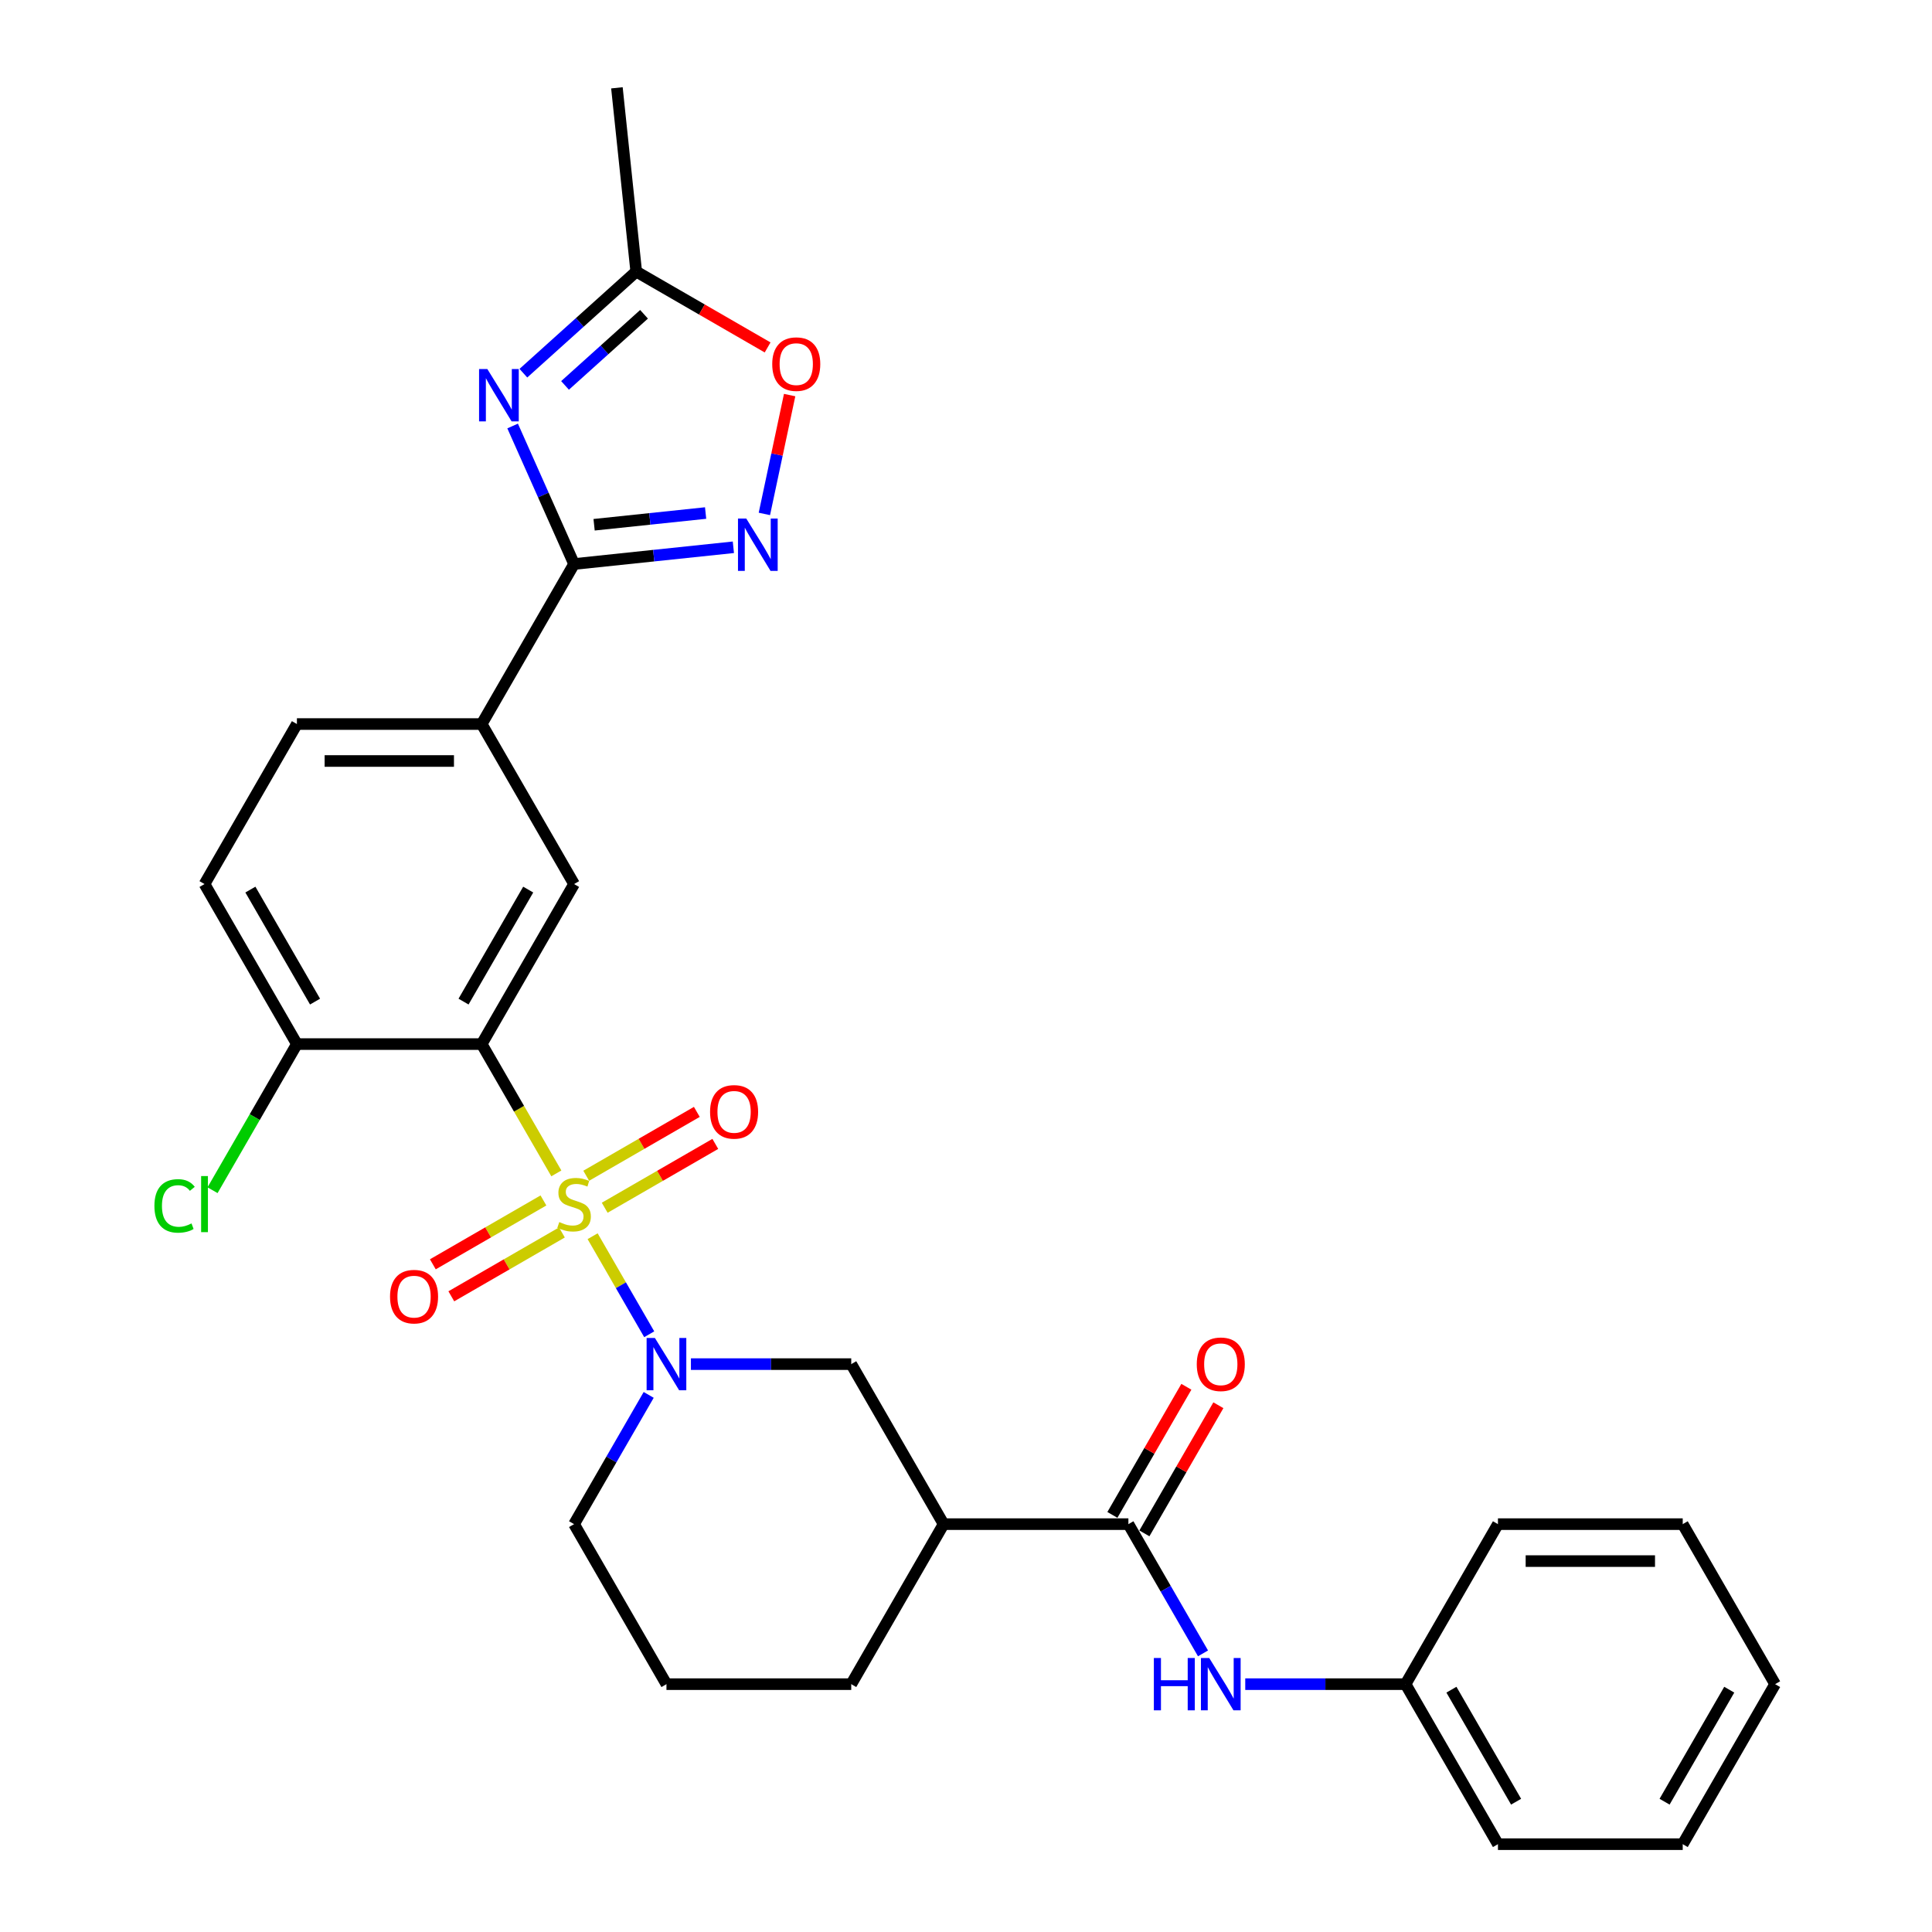 <?xml version='1.0' encoding='iso-8859-1'?>
<svg version='1.1' baseProfile='full'
              xmlns='http://www.w3.org/2000/svg'
                      xmlns:rdkit='http://www.rdkit.org/xml'
                      xmlns:xlink='http://www.w3.org/1999/xlink'
                  xml:space='preserve'
width='1000px' height='1000px' viewBox='0 0 1000 1000'>
<!-- END OF HEADER -->
<rect style='opacity:1.0;fill:#FFFFFF;stroke:none' width='1000' height='1000' x='0' y='0'> </rect>
<path class='bond-0' d='M 287.961,607.346 L 268.64,573.88' style='fill:none;fill-rule:evenodd;stroke:#CCCC00;stroke-width:6px;stroke-linecap:butt;stroke-linejoin:miter;stroke-opacity:1' />
<path class='bond-0' d='M 268.64,573.88 L 249.319,540.415' style='fill:none;fill-rule:evenodd;stroke:#000000;stroke-width:6px;stroke-linecap:butt;stroke-linejoin:miter;stroke-opacity:1' />
<path class='bond-1' d='M 306.735,639.863 L 321.386,665.238' style='fill:none;fill-rule:evenodd;stroke:#CCCC00;stroke-width:6px;stroke-linecap:butt;stroke-linejoin:miter;stroke-opacity:1' />
<path class='bond-1' d='M 321.386,665.238 L 336.036,690.613' style='fill:none;fill-rule:evenodd;stroke:#0000FF;stroke-width:6px;stroke-linecap:butt;stroke-linejoin:miter;stroke-opacity:1' />
<path class='bond-13' d='M 281.282,621.352 L 252.658,637.878' style='fill:none;fill-rule:evenodd;stroke:#CCCC00;stroke-width:6px;stroke-linecap:butt;stroke-linejoin:miter;stroke-opacity:1' />
<path class='bond-13' d='M 252.658,637.878 L 224.035,654.404' style='fill:none;fill-rule:evenodd;stroke:#FF0000;stroke-width:6px;stroke-linecap:butt;stroke-linejoin:miter;stroke-opacity:1' />
<path class='bond-13' d='M 290.846,637.918 L 262.222,654.443' style='fill:none;fill-rule:evenodd;stroke:#CCCC00;stroke-width:6px;stroke-linecap:butt;stroke-linejoin:miter;stroke-opacity:1' />
<path class='bond-13' d='M 262.222,654.443 L 233.599,670.969' style='fill:none;fill-rule:evenodd;stroke:#FF0000;stroke-width:6px;stroke-linecap:butt;stroke-linejoin:miter;stroke-opacity:1' />
<path class='bond-14' d='M 312.996,625.129 L 341.619,608.604' style='fill:none;fill-rule:evenodd;stroke:#CCCC00;stroke-width:6px;stroke-linecap:butt;stroke-linejoin:miter;stroke-opacity:1' />
<path class='bond-14' d='M 341.619,608.604 L 370.242,592.078' style='fill:none;fill-rule:evenodd;stroke:#FF0000;stroke-width:6px;stroke-linecap:butt;stroke-linejoin:miter;stroke-opacity:1' />
<path class='bond-14' d='M 303.432,608.564 L 332.055,592.038' style='fill:none;fill-rule:evenodd;stroke:#CCCC00;stroke-width:6px;stroke-linecap:butt;stroke-linejoin:miter;stroke-opacity:1' />
<path class='bond-14' d='M 332.055,592.038 L 360.678,575.513' style='fill:none;fill-rule:evenodd;stroke:#FF0000;stroke-width:6px;stroke-linecap:butt;stroke-linejoin:miter;stroke-opacity:1' />
<path class='bond-6' d='M 249.319,540.415 L 297.139,457.589' style='fill:none;fill-rule:evenodd;stroke:#000000;stroke-width:6px;stroke-linecap:butt;stroke-linejoin:miter;stroke-opacity:1' />
<path class='bond-6' d='M 239.927,518.427 L 273.4,460.449' style='fill:none;fill-rule:evenodd;stroke:#000000;stroke-width:6px;stroke-linecap:butt;stroke-linejoin:miter;stroke-opacity:1' />
<path class='bond-15' d='M 249.319,540.415 L 153.68,540.415' style='fill:none;fill-rule:evenodd;stroke:#000000;stroke-width:6px;stroke-linecap:butt;stroke-linejoin:miter;stroke-opacity:1' />
<path class='bond-10' d='M 357.621,706.067 L 399.109,706.067' style='fill:none;fill-rule:evenodd;stroke:#0000FF;stroke-width:6px;stroke-linecap:butt;stroke-linejoin:miter;stroke-opacity:1' />
<path class='bond-10' d='M 399.109,706.067 L 440.598,706.067' style='fill:none;fill-rule:evenodd;stroke:#000000;stroke-width:6px;stroke-linecap:butt;stroke-linejoin:miter;stroke-opacity:1' />
<path class='bond-19' d='M 335.759,722.001 L 316.449,755.447' style='fill:none;fill-rule:evenodd;stroke:#0000FF;stroke-width:6px;stroke-linecap:butt;stroke-linejoin:miter;stroke-opacity:1' />
<path class='bond-19' d='M 316.449,755.447 L 297.139,788.893' style='fill:none;fill-rule:evenodd;stroke:#000000;stroke-width:6px;stroke-linecap:butt;stroke-linejoin:miter;stroke-opacity:1' />
<path class='bond-2' d='M 265.333,220.499 L 281.236,256.218' style='fill:none;fill-rule:evenodd;stroke:#0000FF;stroke-width:6px;stroke-linecap:butt;stroke-linejoin:miter;stroke-opacity:1' />
<path class='bond-2' d='M 281.236,256.218 L 297.139,291.936' style='fill:none;fill-rule:evenodd;stroke:#000000;stroke-width:6px;stroke-linecap:butt;stroke-linejoin:miter;stroke-opacity:1' />
<path class='bond-8' d='M 270.901,193.164 L 300.107,166.867' style='fill:none;fill-rule:evenodd;stroke:#0000FF;stroke-width:6px;stroke-linecap:butt;stroke-linejoin:miter;stroke-opacity:1' />
<path class='bond-8' d='M 300.107,166.867 L 329.312,140.57' style='fill:none;fill-rule:evenodd;stroke:#000000;stroke-width:6px;stroke-linecap:butt;stroke-linejoin:miter;stroke-opacity:1' />
<path class='bond-8' d='M 292.462,199.489 L 312.906,181.082' style='fill:none;fill-rule:evenodd;stroke:#0000FF;stroke-width:6px;stroke-linecap:butt;stroke-linejoin:miter;stroke-opacity:1' />
<path class='bond-8' d='M 312.906,181.082 L 333.35,162.674' style='fill:none;fill-rule:evenodd;stroke:#000000;stroke-width:6px;stroke-linecap:butt;stroke-linejoin:miter;stroke-opacity:1' />
<path class='bond-3' d='M 297.139,291.936 L 249.319,374.762' style='fill:none;fill-rule:evenodd;stroke:#000000;stroke-width:6px;stroke-linecap:butt;stroke-linejoin:miter;stroke-opacity:1' />
<path class='bond-4' d='M 297.139,291.936 L 338.365,287.603' style='fill:none;fill-rule:evenodd;stroke:#000000;stroke-width:6px;stroke-linecap:butt;stroke-linejoin:miter;stroke-opacity:1' />
<path class='bond-4' d='M 338.365,287.603 L 379.591,283.27' style='fill:none;fill-rule:evenodd;stroke:#0000FF;stroke-width:6px;stroke-linecap:butt;stroke-linejoin:miter;stroke-opacity:1' />
<path class='bond-4' d='M 307.507,271.613 L 336.366,268.58' style='fill:none;fill-rule:evenodd;stroke:#000000;stroke-width:6px;stroke-linecap:butt;stroke-linejoin:miter;stroke-opacity:1' />
<path class='bond-4' d='M 336.366,268.58 L 365.224,265.547' style='fill:none;fill-rule:evenodd;stroke:#0000FF;stroke-width:6px;stroke-linecap:butt;stroke-linejoin:miter;stroke-opacity:1' />
<path class='bond-9' d='M 395.641,266.006 L 402.179,235.248' style='fill:none;fill-rule:evenodd;stroke:#0000FF;stroke-width:6px;stroke-linecap:butt;stroke-linejoin:miter;stroke-opacity:1' />
<path class='bond-9' d='M 402.179,235.248 L 408.716,204.49' style='fill:none;fill-rule:evenodd;stroke:#FF0000;stroke-width:6px;stroke-linecap:butt;stroke-linejoin:miter;stroke-opacity:1' />
<path class='bond-5' d='M 584.057,788.893 L 488.417,788.893' style='fill:none;fill-rule:evenodd;stroke:#000000;stroke-width:6px;stroke-linecap:butt;stroke-linejoin:miter;stroke-opacity:1' />
<path class='bond-12' d='M 584.057,788.893 L 603.367,822.339' style='fill:none;fill-rule:evenodd;stroke:#000000;stroke-width:6px;stroke-linecap:butt;stroke-linejoin:miter;stroke-opacity:1' />
<path class='bond-12' d='M 603.367,822.339 L 622.677,855.786' style='fill:none;fill-rule:evenodd;stroke:#0000FF;stroke-width:6px;stroke-linecap:butt;stroke-linejoin:miter;stroke-opacity:1' />
<path class='bond-16' d='M 592.339,793.675 L 611.484,760.516' style='fill:none;fill-rule:evenodd;stroke:#000000;stroke-width:6px;stroke-linecap:butt;stroke-linejoin:miter;stroke-opacity:1' />
<path class='bond-16' d='M 611.484,760.516 L 630.629,727.356' style='fill:none;fill-rule:evenodd;stroke:#FF0000;stroke-width:6px;stroke-linecap:butt;stroke-linejoin:miter;stroke-opacity:1' />
<path class='bond-16' d='M 575.774,784.111 L 594.919,750.952' style='fill:none;fill-rule:evenodd;stroke:#000000;stroke-width:6px;stroke-linecap:butt;stroke-linejoin:miter;stroke-opacity:1' />
<path class='bond-16' d='M 594.919,750.952 L 614.063,717.792' style='fill:none;fill-rule:evenodd;stroke:#FF0000;stroke-width:6px;stroke-linecap:butt;stroke-linejoin:miter;stroke-opacity:1' />
<path class='bond-11' d='M 297.139,457.589 L 249.319,374.762' style='fill:none;fill-rule:evenodd;stroke:#000000;stroke-width:6px;stroke-linecap:butt;stroke-linejoin:miter;stroke-opacity:1' />
<path class='bond-7' d='M 488.417,788.893 L 440.598,706.067' style='fill:none;fill-rule:evenodd;stroke:#000000;stroke-width:6px;stroke-linecap:butt;stroke-linejoin:miter;stroke-opacity:1' />
<path class='bond-30' d='M 488.417,788.893 L 440.598,871.719' style='fill:none;fill-rule:evenodd;stroke:#000000;stroke-width:6px;stroke-linecap:butt;stroke-linejoin:miter;stroke-opacity:1' />
<path class='bond-24' d='M 329.312,140.57 L 319.315,45.455' style='fill:none;fill-rule:evenodd;stroke:#000000;stroke-width:6px;stroke-linecap:butt;stroke-linejoin:miter;stroke-opacity:1' />
<path class='bond-32' d='M 329.312,140.57 L 363.314,160.201' style='fill:none;fill-rule:evenodd;stroke:#000000;stroke-width:6px;stroke-linecap:butt;stroke-linejoin:miter;stroke-opacity:1' />
<path class='bond-32' d='M 363.314,160.201 L 397.315,179.831' style='fill:none;fill-rule:evenodd;stroke:#FF0000;stroke-width:6px;stroke-linecap:butt;stroke-linejoin:miter;stroke-opacity:1' />
<path class='bond-31' d='M 249.319,374.762 L 153.68,374.762' style='fill:none;fill-rule:evenodd;stroke:#000000;stroke-width:6px;stroke-linecap:butt;stroke-linejoin:miter;stroke-opacity:1' />
<path class='bond-31' d='M 234.973,393.89 L 168.025,393.89' style='fill:none;fill-rule:evenodd;stroke:#000000;stroke-width:6px;stroke-linecap:butt;stroke-linejoin:miter;stroke-opacity:1' />
<path class='bond-20' d='M 644.539,871.719 L 686.028,871.719' style='fill:none;fill-rule:evenodd;stroke:#0000FF;stroke-width:6px;stroke-linecap:butt;stroke-linejoin:miter;stroke-opacity:1' />
<path class='bond-20' d='M 686.028,871.719 L 727.516,871.719' style='fill:none;fill-rule:evenodd;stroke:#000000;stroke-width:6px;stroke-linecap:butt;stroke-linejoin:miter;stroke-opacity:1' />
<path class='bond-18' d='M 153.68,540.415 L 105.86,457.589' style='fill:none;fill-rule:evenodd;stroke:#000000;stroke-width:6px;stroke-linecap:butt;stroke-linejoin:miter;stroke-opacity:1' />
<path class='bond-18' d='M 163.072,518.427 L 129.598,460.449' style='fill:none;fill-rule:evenodd;stroke:#000000;stroke-width:6px;stroke-linecap:butt;stroke-linejoin:miter;stroke-opacity:1' />
<path class='bond-21' d='M 153.68,540.415 L 131.845,578.233' style='fill:none;fill-rule:evenodd;stroke:#000000;stroke-width:6px;stroke-linecap:butt;stroke-linejoin:miter;stroke-opacity:1' />
<path class='bond-21' d='M 131.845,578.233 L 110.011,616.052' style='fill:none;fill-rule:evenodd;stroke:#00CC00;stroke-width:6px;stroke-linecap:butt;stroke-linejoin:miter;stroke-opacity:1' />
<path class='bond-17' d='M 153.68,374.762 L 105.86,457.589' style='fill:none;fill-rule:evenodd;stroke:#000000;stroke-width:6px;stroke-linecap:butt;stroke-linejoin:miter;stroke-opacity:1' />
<path class='bond-23' d='M 297.139,788.893 L 344.958,871.719' style='fill:none;fill-rule:evenodd;stroke:#000000;stroke-width:6px;stroke-linecap:butt;stroke-linejoin:miter;stroke-opacity:1' />
<path class='bond-25' d='M 727.516,871.719 L 775.336,954.545' style='fill:none;fill-rule:evenodd;stroke:#000000;stroke-width:6px;stroke-linecap:butt;stroke-linejoin:miter;stroke-opacity:1' />
<path class='bond-25' d='M 751.254,874.579 L 784.728,932.558' style='fill:none;fill-rule:evenodd;stroke:#000000;stroke-width:6px;stroke-linecap:butt;stroke-linejoin:miter;stroke-opacity:1' />
<path class='bond-26' d='M 727.516,871.719 L 775.336,788.893' style='fill:none;fill-rule:evenodd;stroke:#000000;stroke-width:6px;stroke-linecap:butt;stroke-linejoin:miter;stroke-opacity:1' />
<path class='bond-22' d='M 440.598,871.719 L 344.958,871.719' style='fill:none;fill-rule:evenodd;stroke:#000000;stroke-width:6px;stroke-linecap:butt;stroke-linejoin:miter;stroke-opacity:1' />
<path class='bond-27' d='M 775.336,954.545 L 870.975,954.545' style='fill:none;fill-rule:evenodd;stroke:#000000;stroke-width:6px;stroke-linecap:butt;stroke-linejoin:miter;stroke-opacity:1' />
<path class='bond-28' d='M 775.336,788.893 L 870.975,788.893' style='fill:none;fill-rule:evenodd;stroke:#000000;stroke-width:6px;stroke-linecap:butt;stroke-linejoin:miter;stroke-opacity:1' />
<path class='bond-28' d='M 789.682,808.021 L 856.629,808.021' style='fill:none;fill-rule:evenodd;stroke:#000000;stroke-width:6px;stroke-linecap:butt;stroke-linejoin:miter;stroke-opacity:1' />
<path class='bond-33' d='M 870.975,954.545 L 918.795,871.719' style='fill:none;fill-rule:evenodd;stroke:#000000;stroke-width:6px;stroke-linecap:butt;stroke-linejoin:miter;stroke-opacity:1' />
<path class='bond-33' d='M 861.583,932.558 L 895.057,874.579' style='fill:none;fill-rule:evenodd;stroke:#000000;stroke-width:6px;stroke-linecap:butt;stroke-linejoin:miter;stroke-opacity:1' />
<path class='bond-29' d='M 870.975,788.893 L 918.795,871.719' style='fill:none;fill-rule:evenodd;stroke:#000000;stroke-width:6px;stroke-linecap:butt;stroke-linejoin:miter;stroke-opacity:1' />
<path  class='atom-0' d='M 289.487 632.537
Q 289.794 632.652, 291.056 633.187
Q 292.318 633.723, 293.696 634.067
Q 295.111 634.373, 296.488 634.373
Q 299.051 634.373, 300.543 633.149
Q 302.035 631.887, 302.035 629.706
Q 302.035 628.214, 301.27 627.296
Q 300.543 626.378, 299.396 625.88
Q 298.248 625.383, 296.335 624.809
Q 293.925 624.082, 292.471 623.394
Q 291.056 622.705, 290.023 621.252
Q 289.028 619.798, 289.028 617.349
Q 289.028 613.945, 291.324 611.841
Q 293.657 609.737, 298.248 609.737
Q 301.385 609.737, 304.943 611.229
L 304.063 614.174
Q 300.811 612.835, 298.363 612.835
Q 295.723 612.835, 294.269 613.945
Q 292.816 615.016, 292.854 616.89
Q 292.854 618.344, 293.581 619.224
Q 294.346 620.104, 295.417 620.601
Q 296.527 621.099, 298.363 621.672
Q 300.811 622.437, 302.265 623.203
Q 303.719 623.968, 304.752 625.536
Q 305.823 627.066, 305.823 629.706
Q 305.823 633.455, 303.298 635.483
Q 300.811 637.472, 296.641 637.472
Q 294.231 637.472, 292.395 636.936
Q 290.597 636.439, 288.455 635.559
L 289.487 632.537
' fill='#CCCC00'/>
<path  class='atom-2' d='M 338.971 692.524
L 347.847 706.87
Q 348.727 708.286, 350.142 710.849
Q 351.557 713.412, 351.634 713.565
L 351.634 692.524
L 355.23 692.524
L 355.23 719.61
L 351.519 719.61
L 341.993 703.925
Q 340.884 702.088, 339.698 699.984
Q 338.55 697.88, 338.206 697.23
L 338.206 719.61
L 334.687 719.61
L 334.687 692.524
L 338.971 692.524
' fill='#0000FF'/>
<path  class='atom-3' d='M 252.252 191.023
L 261.127 205.369
Q 262.007 206.784, 263.422 209.347
Q 264.838 211.91, 264.914 212.063
L 264.914 191.023
L 268.51 191.023
L 268.51 218.108
L 264.799 218.108
L 255.274 202.423
Q 254.164 200.587, 252.978 198.483
Q 251.831 196.379, 251.486 195.728
L 251.486 218.108
L 247.967 218.108
L 247.967 191.023
L 252.252 191.023
' fill='#0000FF'/>
<path  class='atom-5' d='M 386.267 268.397
L 395.142 282.743
Q 396.022 284.158, 397.438 286.721
Q 398.853 289.284, 398.93 289.437
L 398.93 268.397
L 402.526 268.397
L 402.526 295.482
L 398.815 295.482
L 389.289 279.797
Q 388.18 277.961, 386.994 275.857
Q 385.846 273.752, 385.502 273.102
L 385.502 295.482
L 381.982 295.482
L 381.982 268.397
L 386.267 268.397
' fill='#0000FF'/>
<path  class='atom-10' d='M 399.706 188.466
Q 399.706 181.963, 402.919 178.328
Q 406.132 174.694, 412.139 174.694
Q 418.145 174.694, 421.358 178.328
Q 424.572 181.963, 424.572 188.466
Q 424.572 195.046, 421.32 198.795
Q 418.068 202.506, 412.139 202.506
Q 406.171 202.506, 402.919 198.795
Q 399.706 195.084, 399.706 188.466
M 412.139 199.446
Q 416.27 199.446, 418.489 196.691
Q 420.746 193.899, 420.746 188.466
Q 420.746 183.149, 418.489 180.471
Q 416.27 177.755, 412.139 177.755
Q 408.007 177.755, 405.75 180.433
Q 403.531 183.11, 403.531 188.466
Q 403.531 193.937, 405.75 196.691
Q 408.007 199.446, 412.139 199.446
' fill='#FF0000'/>
<path  class='atom-13' d='M 597.236 858.177
L 600.908 858.177
L 600.908 869.692
L 614.757 869.692
L 614.757 858.177
L 618.43 858.177
L 618.43 885.262
L 614.757 885.262
L 614.757 872.752
L 600.908 872.752
L 600.908 885.262
L 597.236 885.262
L 597.236 858.177
' fill='#0000FF'/>
<path  class='atom-13' d='M 625.89 858.177
L 634.765 872.523
Q 635.645 873.938, 637.06 876.501
Q 638.476 879.064, 638.552 879.217
L 638.552 858.177
L 642.148 858.177
L 642.148 885.262
L 638.437 885.262
L 628.912 869.577
Q 627.802 867.741, 626.616 865.637
Q 625.469 863.533, 625.124 862.882
L 625.124 885.262
L 621.605 885.262
L 621.605 858.177
L 625.89 858.177
' fill='#0000FF'/>
<path  class='atom-14' d='M 201.879 671.137
Q 201.879 664.634, 205.093 660.999
Q 208.306 657.365, 214.312 657.365
Q 220.319 657.365, 223.532 660.999
Q 226.746 664.634, 226.746 671.137
Q 226.746 677.717, 223.494 681.466
Q 220.242 685.177, 214.312 685.177
Q 208.345 685.177, 205.093 681.466
Q 201.879 677.755, 201.879 671.137
M 214.312 682.116
Q 218.444 682.116, 220.663 679.362
Q 222.92 676.569, 222.92 671.137
Q 222.92 665.82, 220.663 663.142
Q 218.444 660.425, 214.312 660.425
Q 210.181 660.425, 207.924 663.103
Q 205.705 665.781, 205.705 671.137
Q 205.705 676.608, 207.924 679.362
Q 210.181 682.116, 214.312 682.116
' fill='#FF0000'/>
<path  class='atom-15' d='M 367.532 575.498
Q 367.532 568.994, 370.745 565.36
Q 373.959 561.726, 379.965 561.726
Q 385.971 561.726, 389.184 565.36
Q 392.398 568.994, 392.398 575.498
Q 392.398 582.078, 389.146 585.827
Q 385.894 589.538, 379.965 589.538
Q 373.997 589.538, 370.745 585.827
Q 367.532 582.116, 367.532 575.498
M 379.965 586.477
Q 384.096 586.477, 386.315 583.723
Q 388.572 580.93, 388.572 575.498
Q 388.572 570.18, 386.315 567.502
Q 384.096 564.786, 379.965 564.786
Q 375.833 564.786, 373.576 567.464
Q 371.357 570.142, 371.357 575.498
Q 371.357 580.968, 373.576 583.723
Q 375.833 586.477, 379.965 586.477
' fill='#FF0000'/>
<path  class='atom-17' d='M 619.443 706.144
Q 619.443 699.64, 622.657 696.006
Q 625.87 692.371, 631.877 692.371
Q 637.883 692.371, 641.096 696.006
Q 644.31 699.64, 644.31 706.144
Q 644.31 712.723, 641.058 716.473
Q 637.806 720.183, 631.877 720.183
Q 625.909 720.183, 622.657 716.473
Q 619.443 712.762, 619.443 706.144
M 631.877 717.123
Q 636.008 717.123, 638.227 714.368
Q 640.484 711.576, 640.484 706.144
Q 640.484 700.826, 638.227 698.148
Q 636.008 695.432, 631.877 695.432
Q 627.745 695.432, 625.488 698.11
Q 623.269 700.788, 623.269 706.144
Q 623.269 711.614, 625.488 714.368
Q 627.745 717.123, 631.877 717.123
' fill='#FF0000'/>
<path  class='atom-22' d='M 79.922 624.178
Q 79.922 617.445, 83.059 613.926
Q 86.235 610.368, 92.241 610.368
Q 97.826 610.368, 100.81 614.308
L 98.285 616.374
Q 96.105 613.505, 92.241 613.505
Q 88.147 613.505, 85.967 616.259
Q 83.825 618.975, 83.825 624.178
Q 83.825 629.534, 86.043 632.288
Q 88.3 635.043, 92.662 635.043
Q 95.645 635.043, 99.127 633.245
L 100.198 636.114
Q 98.782 637.032, 96.64 637.568
Q 94.498 638.103, 92.126 638.103
Q 86.235 638.103, 83.059 634.507
Q 79.922 630.911, 79.922 624.178
' fill='#00CC00'/>
<path  class='atom-22' d='M 104.1 608.723
L 107.62 608.723
L 107.62 637.759
L 104.1 637.759
L 104.1 608.723
' fill='#00CC00'/>
</svg>
